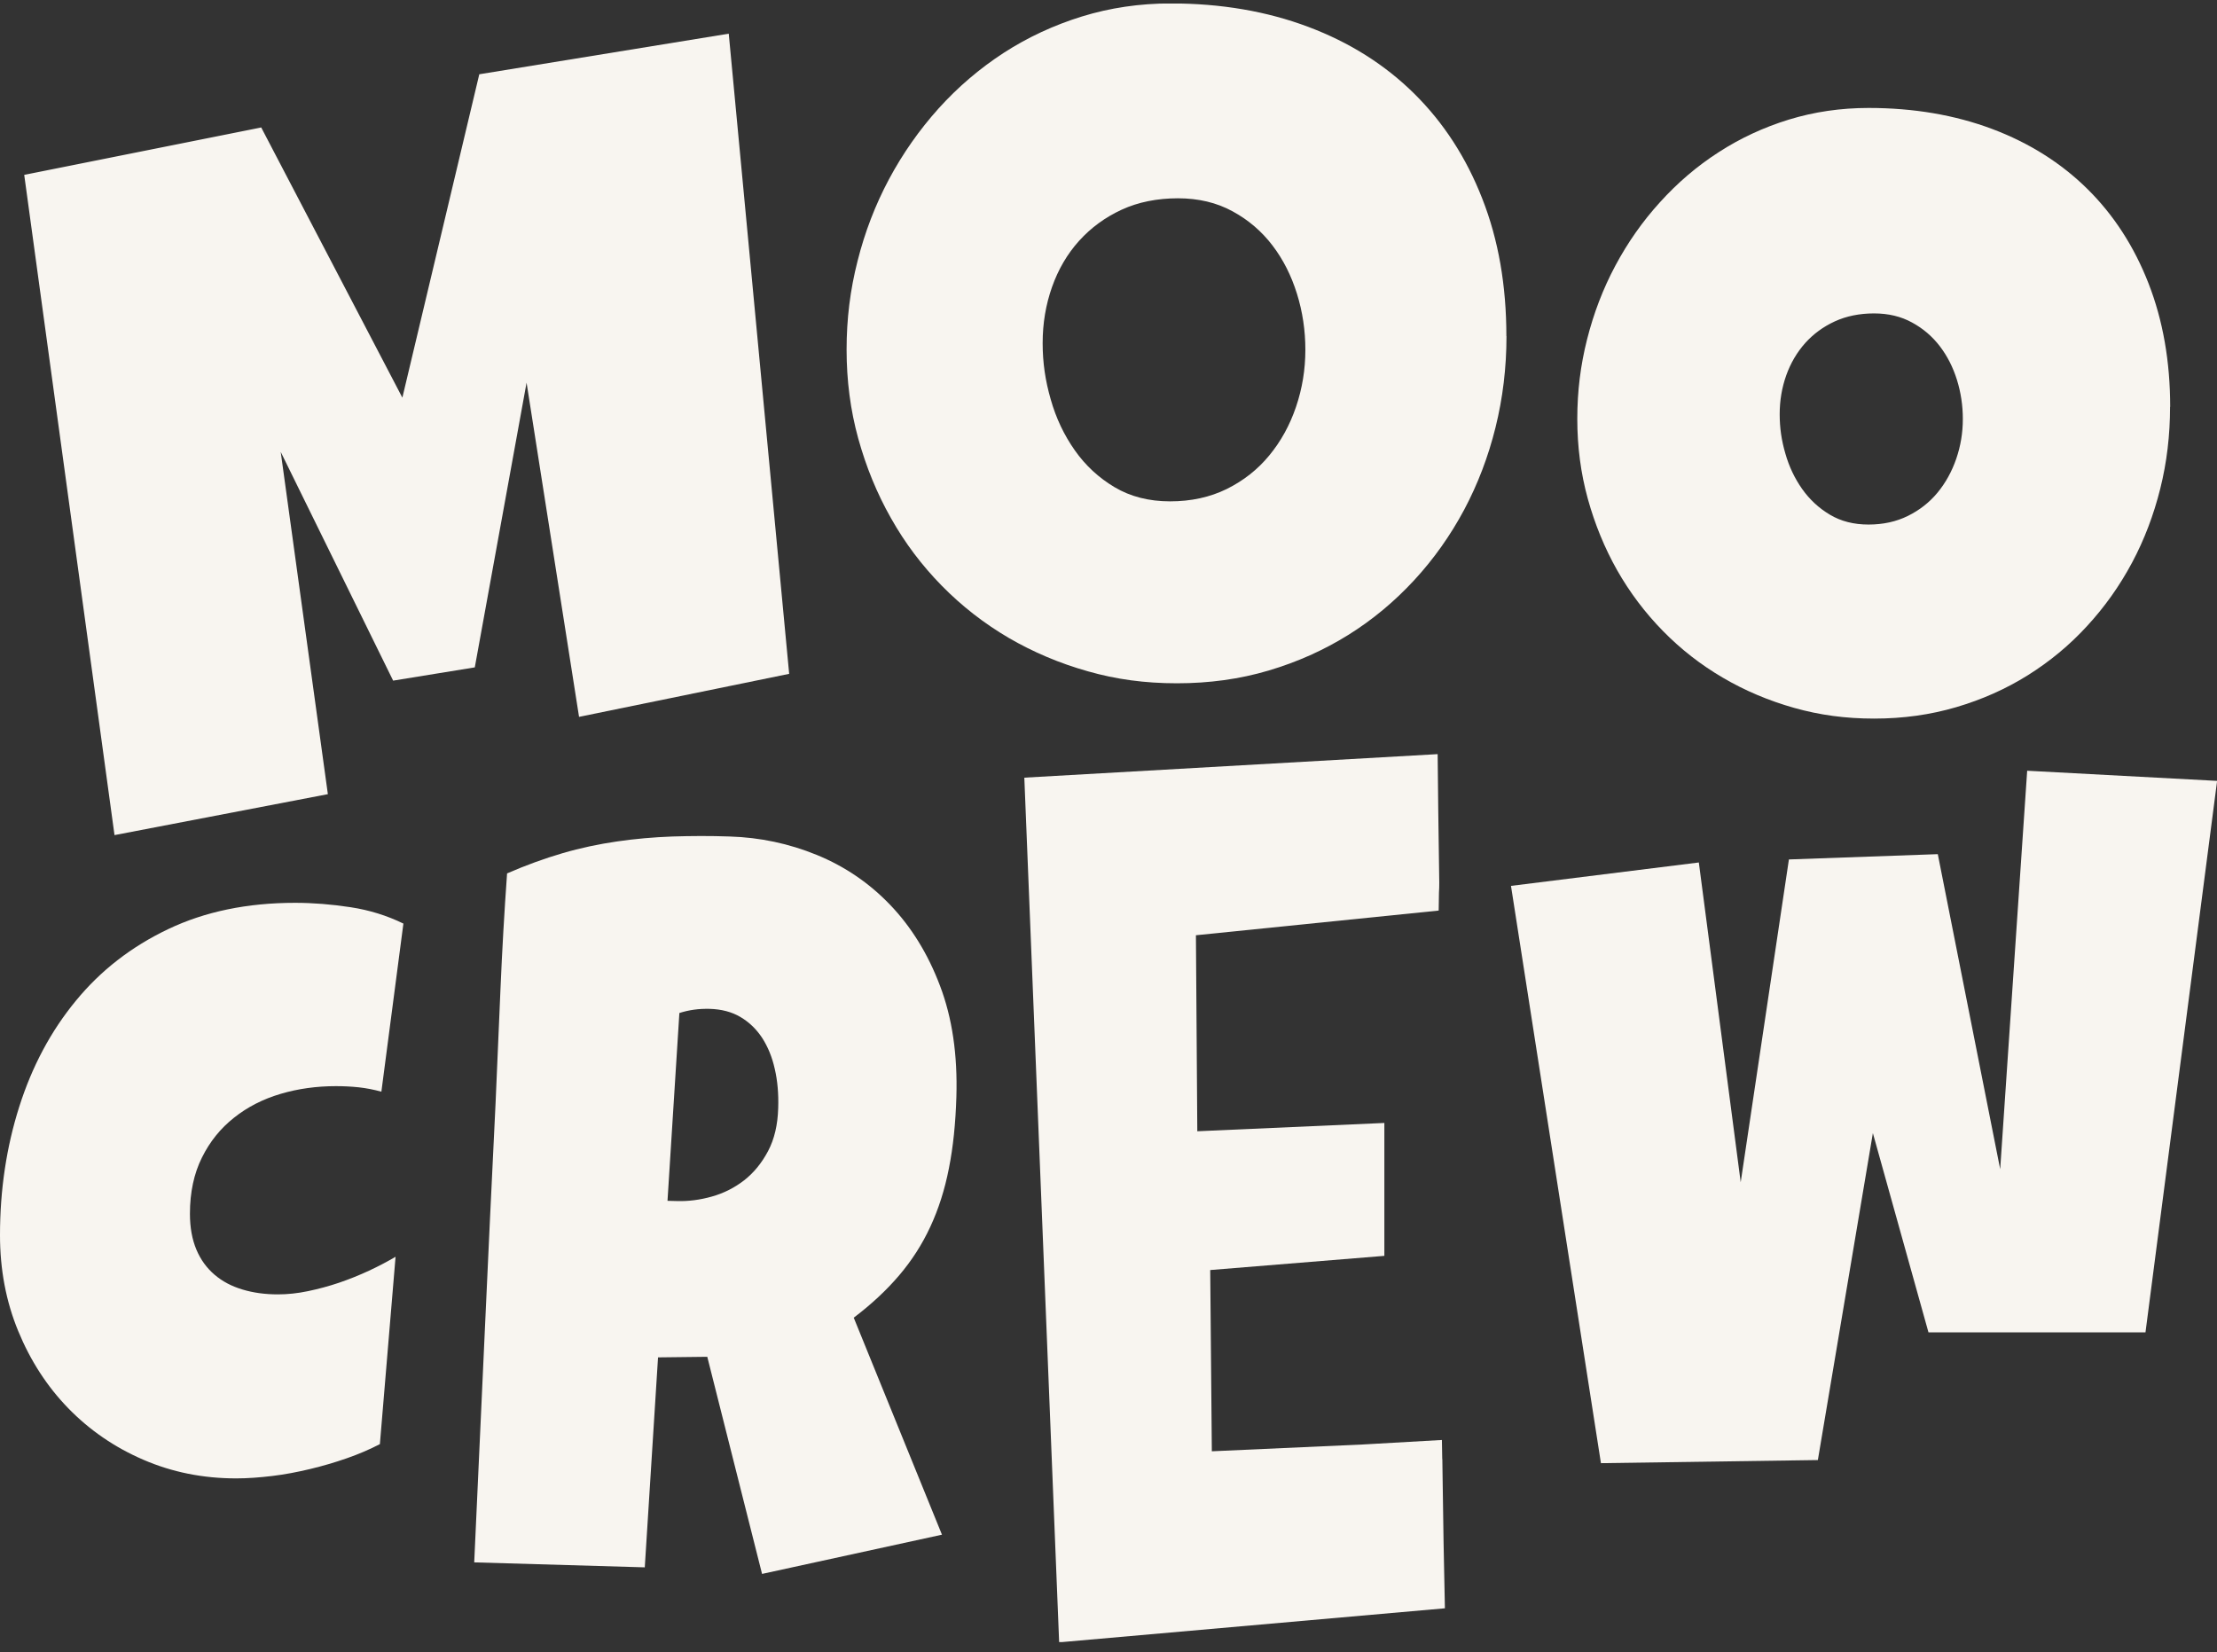 <svg xmlns="http://www.w3.org/2000/svg" width="161" height="120" viewBox="0 0 161 120" fill="none"><rect x="0" y="0" width="161" height="120" fill="#333333" stroke="none"/><g id="Moo Crew Logo" clip-path="url(#clip0_553_1361)"><path id="Vector" d="M29.296 67.068L27.696 79.284C27.143 79.133 26.59 79.024 26.046 78.966C25.493 78.907 24.941 78.882 24.396 78.882C22.989 78.882 21.649 79.066 20.376 79.443C19.103 79.82 17.981 80.39 17.001 81.169C16.021 81.94 15.242 82.903 14.665 84.068C14.087 85.224 13.793 86.59 13.793 88.148C13.793 89.154 13.953 90.017 14.262 90.754C14.572 91.491 15.016 92.095 15.586 92.581C16.155 93.067 16.825 93.418 17.613 93.653C18.391 93.888 19.246 94.005 20.175 94.005C20.879 94.005 21.607 93.93 22.369 93.77C23.132 93.611 23.877 93.41 24.622 93.159C25.359 92.907 26.088 92.614 26.791 92.287C27.495 91.961 28.14 91.617 28.726 91.274L27.587 104.88C26.842 105.266 26.046 105.609 25.175 105.911C24.312 106.212 23.425 106.472 22.512 106.69C21.599 106.908 20.686 107.084 19.773 107.193C18.86 107.302 17.989 107.369 17.152 107.369C14.74 107.369 12.487 106.916 10.402 106.011C8.308 105.107 6.499 103.858 4.958 102.275C3.417 100.691 2.211 98.823 1.323 96.669C0.435 94.516 0 92.195 0 89.707C0 86.406 0.469 83.297 1.399 80.373C2.328 77.449 3.693 74.885 5.502 72.69C7.303 70.487 9.539 68.752 12.211 67.479C14.882 66.205 17.956 65.568 21.431 65.568C22.738 65.568 24.086 65.677 25.46 65.887C26.833 66.096 28.115 66.498 29.296 67.076V67.068Z" fill="#F8F5F0"></path><path id="Vector_2" d="M69.453 79.669C69.394 81.58 69.219 83.306 68.909 84.856C68.607 86.406 68.155 87.813 67.56 89.095C66.966 90.377 66.212 91.55 65.291 92.631C64.378 93.703 63.281 94.726 61.999 95.698L68.406 111.457L55.341 114.306L51.363 98.538L47.787 98.58L46.824 113.829L34.438 113.468C34.697 107.897 34.948 102.342 35.2 96.812C35.451 91.282 35.711 85.735 35.987 80.155C36.104 77.34 36.23 74.558 36.347 71.794C36.464 69.029 36.623 66.247 36.824 63.432C38.19 62.837 39.529 62.351 40.844 61.966C42.159 61.58 43.482 61.304 44.806 61.111C46.129 60.918 47.469 60.801 48.826 60.751C50.182 60.709 51.573 60.7 52.996 60.751C55.182 60.818 57.293 61.262 59.319 62.091C61.346 62.921 63.122 64.127 64.646 65.719C66.17 67.311 67.385 69.263 68.264 71.593C69.152 73.922 69.545 76.611 69.453 79.669ZM56.514 80.465C56.547 79.435 56.464 78.488 56.263 77.625C56.07 76.762 55.76 76.016 55.35 75.38C54.931 74.743 54.412 74.24 53.775 73.863C53.139 73.486 52.393 73.293 51.531 73.268C51.145 73.26 50.769 73.277 50.408 73.327C50.04 73.377 49.68 73.461 49.337 73.57L48.474 87.21L49.169 87.227C49.998 87.252 50.836 87.143 51.698 86.9C52.561 86.657 53.34 86.263 54.043 85.719C54.738 85.174 55.316 84.47 55.777 83.599C56.237 82.728 56.48 81.689 56.514 80.465Z" fill="#F8F5F0"></path><path id="Vector_3" d="M104.403 54.752C104.428 57.483 104.461 60.189 104.503 62.862C104.545 65.535 104.503 63.39 104.478 66.13L86.849 67.923L86.949 82.158L100.533 81.555V91.207L87.887 92.237L88.004 105.4L98.984 104.905L104.712 104.579C104.763 107.779 104.721 104.16 104.763 107.318C104.805 110.477 104.855 113.636 104.93 116.803L76.916 119.275L74.387 56.478L104.403 54.769V54.752Z" fill="#F8F5F0"></path><path id="Vector_4" d="M123.371 62.644L126.411 85.861L129.912 62.418L140.724 62.033L145.255 84.914L147.215 55.975L161.008 56.712L155.807 96.761H140.046L136.009 82.292L132.014 106.037L116.261 106.263L109.729 64.337L123.38 62.636L123.371 62.644Z" fill="#F8F5F0"></path><path id="Vector_5" d="M52.921 2.436L57.31 48.937L42.051 52.062L38.24 27.79L34.48 48.468L28.55 49.431L20.385 32.817L23.81 57.676L8.316 60.65L1.759 12.7L18.969 9.256L29.22 28.879L34.806 5.394L52.93 2.445L52.921 2.436Z" fill="#F8F5F0"></path><path id="Vector_6" d="M109.402 24.413C109.402 26.7 109.134 28.912 108.606 31.041C108.079 33.169 107.317 35.163 106.328 37.023C105.332 38.883 104.126 40.592 102.702 42.134C101.278 43.675 99.687 45.007 97.912 46.113C96.136 47.219 94.21 48.082 92.116 48.702C90.022 49.322 87.811 49.624 85.475 49.624C83.138 49.624 81.053 49.339 79.001 48.753C76.949 48.175 75.031 47.362 73.247 46.323C71.463 45.276 69.847 44.019 68.398 42.544C66.949 41.069 65.718 39.436 64.705 37.634C63.683 35.833 62.896 33.906 62.326 31.845C61.757 29.784 61.48 27.63 61.48 25.393C61.48 23.156 61.74 21.062 62.276 18.959C62.804 16.856 63.566 14.878 64.562 13.01C65.559 11.15 66.757 9.441 68.164 7.874C69.571 6.315 71.153 4.967 72.895 3.835C74.646 2.704 76.539 1.825 78.574 1.196C80.609 0.568 82.761 0.249 85.022 0.249C88.665 0.249 91.999 0.819 95.005 1.95C98.012 3.081 100.575 4.698 102.702 6.801C104.829 8.904 106.479 11.443 107.643 14.426C108.816 17.409 109.394 20.735 109.394 24.413H109.402ZM94.796 25.393C94.796 24.003 94.595 22.645 94.185 21.33C93.774 20.014 93.188 18.85 92.409 17.828C91.63 16.805 90.667 15.976 89.511 15.348C88.364 14.719 87.041 14.401 85.542 14.401C84.043 14.401 82.652 14.677 81.455 15.23C80.257 15.783 79.227 16.537 78.364 17.492C77.502 18.448 76.849 19.57 76.396 20.852C75.944 22.134 75.718 23.491 75.718 24.916C75.718 26.34 75.91 27.639 76.304 29.005C76.689 30.37 77.276 31.602 78.055 32.708C78.833 33.814 79.796 34.702 80.952 35.389C82.1 36.068 83.44 36.411 84.972 36.411C86.505 36.411 87.87 36.109 89.084 35.515C90.299 34.911 91.329 34.107 92.175 33.076C93.02 32.054 93.665 30.881 94.118 29.549C94.57 28.217 94.796 26.843 94.796 25.41V25.393Z" fill="#F8F5F0"></path><path id="Vector_7" d="M157.591 29.541C157.591 31.602 157.357 33.579 156.88 35.489C156.402 37.4 155.724 39.193 154.828 40.868C153.932 42.544 152.851 44.069 151.57 45.46C150.297 46.851 148.856 48.041 147.265 49.038C145.674 50.035 143.94 50.805 142.064 51.358C140.188 51.911 138.203 52.188 136.101 52.188C133.999 52.188 132.132 51.928 130.289 51.409C128.447 50.889 126.721 50.16 125.122 49.222C123.514 48.283 122.065 47.152 120.767 45.828C119.469 44.505 118.363 43.038 117.442 41.421C116.529 39.804 115.817 38.07 115.306 36.218C114.795 34.367 114.544 32.431 114.544 30.421C114.544 28.41 114.779 26.524 115.256 24.639C115.733 22.754 116.412 20.97 117.308 19.294C118.204 17.618 119.276 16.085 120.549 14.686C121.814 13.286 123.229 12.072 124.804 11.058C126.37 10.044 128.078 9.248 129.904 8.687C131.738 8.125 133.664 7.84 135.699 7.84C138.974 7.84 141.964 8.351 144.669 9.365C147.366 10.379 149.677 11.837 151.587 13.722C153.496 15.607 154.978 17.895 156.025 20.576C157.072 23.257 157.6 26.248 157.6 29.549L157.591 29.541ZM142.542 30.421C142.542 29.448 142.399 28.502 142.115 27.588C141.83 26.675 141.419 25.863 140.875 25.15C140.331 24.438 139.661 23.86 138.857 23.424C138.053 22.98 137.131 22.762 136.093 22.762C135.054 22.762 134.083 22.955 133.245 23.341C132.408 23.726 131.688 24.254 131.093 24.916C130.498 25.586 130.038 26.365 129.72 27.253C129.401 28.15 129.242 29.088 129.242 30.085C129.242 31.082 129.376 31.987 129.653 32.934C129.921 33.881 130.331 34.744 130.875 35.515C131.42 36.285 132.09 36.905 132.894 37.383C133.698 37.861 134.627 38.095 135.691 38.095C136.755 38.095 137.709 37.886 138.555 37.467C139.401 37.048 140.121 36.486 140.708 35.774C141.294 35.062 141.746 34.241 142.064 33.319C142.383 32.389 142.542 31.434 142.542 30.437V30.421Z" fill="#F8F5F0"></path></g><defs><clipPath id="clip0_553_1361"><rect width="161" height="119" fill="white" transform="translate(0 0.258)"></rect></clipPath></defs></svg>